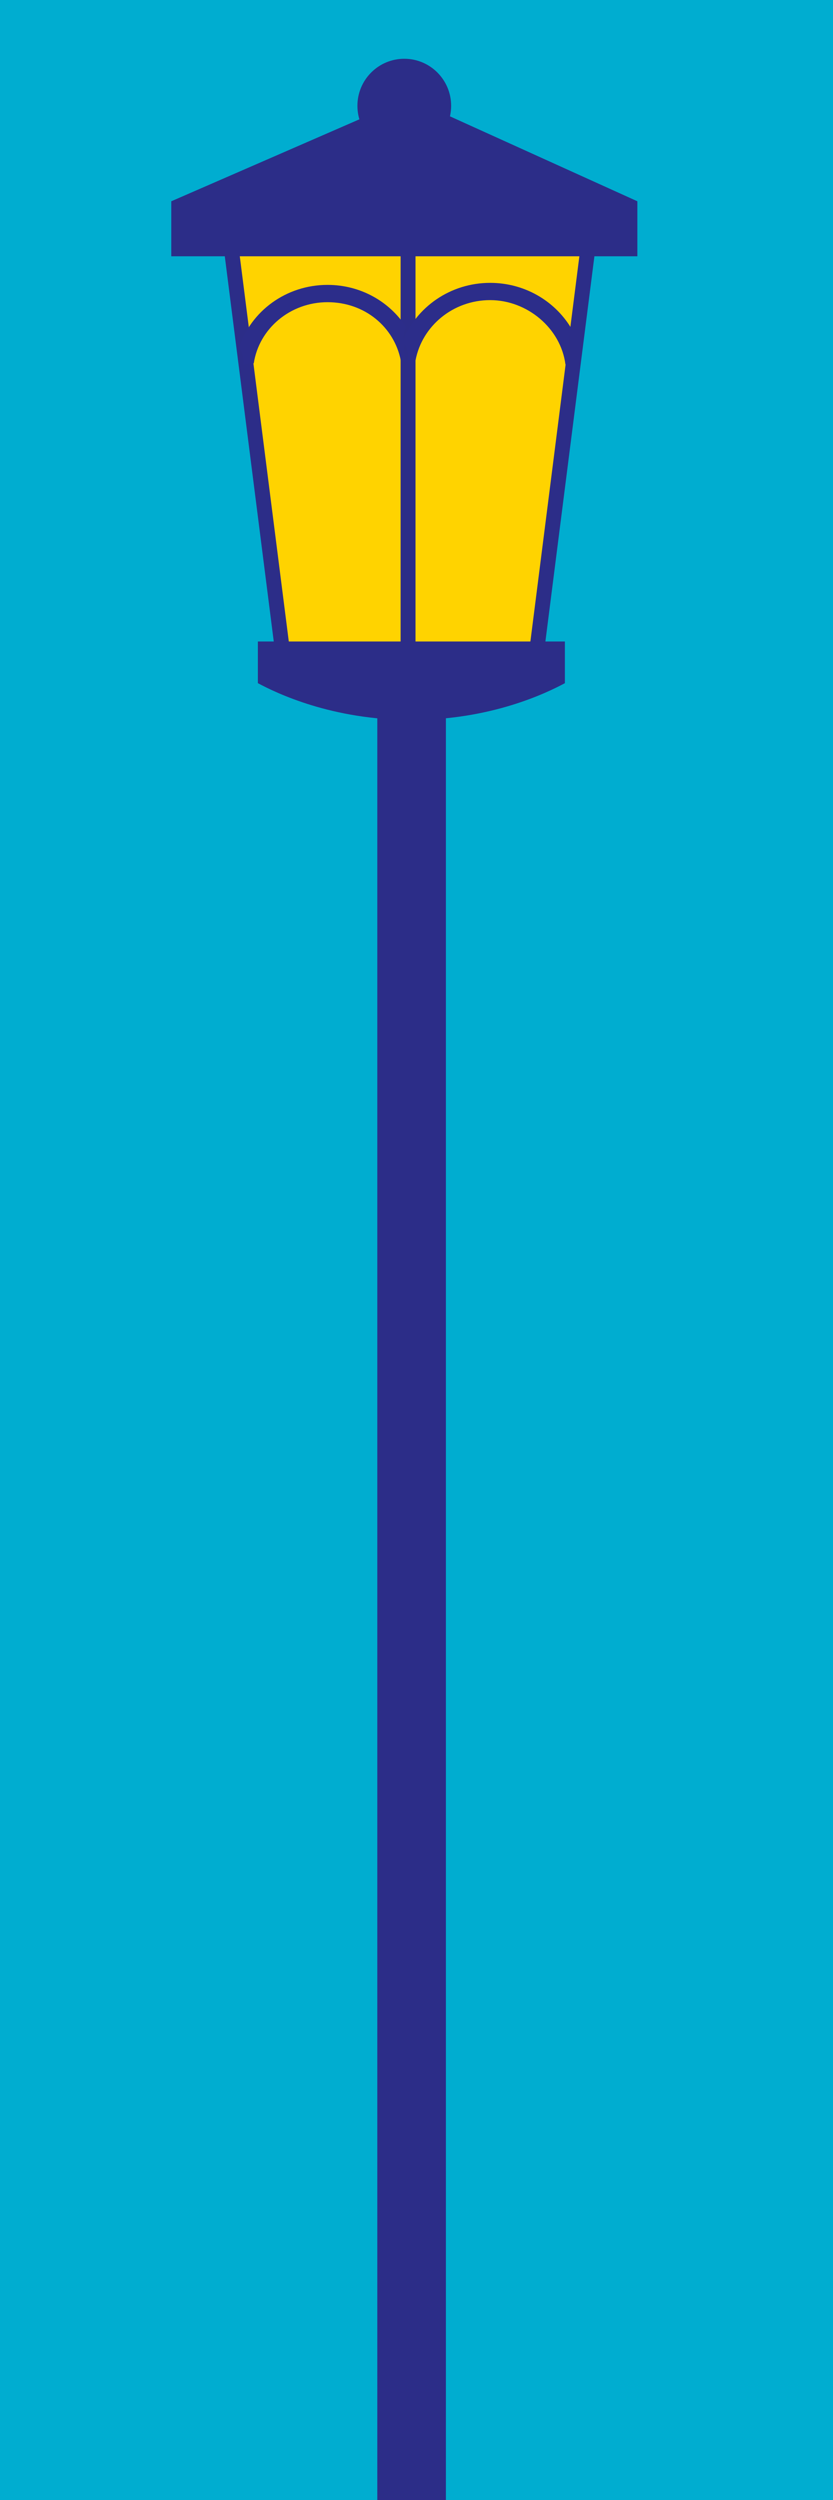 <svg xmlns="http://www.w3.org/2000/svg" width="170" height="510" viewBox="0 0 170 510" fill="none"><path d="M170 0H0V510H170V0Z" fill="#00ADD0"></path><path d="M109.916 140.305H57.711C53.241 106.175 48.77 72.054 44.309 37.924H121.729C117.794 72.054 113.851 106.175 109.916 140.305Z" fill="#FFD300"></path><path d="M77 510H91L91 143H77L77 510Z" fill="#2C2D88"></path><path d="M52.618 130.864H115.283V139.366C111.577 141.351 100.326 146.84 84.113 146.875C67.707 146.91 56.316 141.342 52.627 139.366V130.864H52.618Z" fill="#2C2D88"></path><path d="M82.506 31.188C87.789 31.188 92.071 26.89 92.071 21.588C92.071 16.286 87.789 11.988 82.506 11.988C77.224 11.988 72.942 16.286 72.942 21.588C72.942 26.89 77.224 31.188 82.506 31.188Z" fill="#2C2D88"></path><path d="M130.065 52.285H34.956V41.06C51.125 34.016 67.286 26.981 83.455 19.938C98.992 26.981 114.537 34.016 130.074 41.06V52.285H130.065Z" fill="#2C2D88"></path><path d="M84.798 50.281H81.759V140.305H84.798V50.281Z" fill="#2C2D88"></path><path d="M110.611 136.327L107.598 135.94L118.954 46.645L121.976 47.032L110.611 136.327Z" fill="#2C2D88"></path><path d="M56.456 135.484L59.477 135.098L48.112 45.803L45.1 46.189L56.456 135.484Z" fill="#2C2D88"></path><path d="M82.593 70.245C82.242 69.086 82.33 67.777 82.848 66.688C79.519 61.55 73.608 58.116 66.846 58.116C58.353 58.116 51.177 63.518 48.806 70.93C49.517 71.888 49.798 73.152 49.649 74.356C50.36 74.25 51.072 74.154 51.792 74.11C52.863 67.075 59.196 61.647 66.846 61.647C74.495 61.647 80.45 66.767 81.785 73.504C82.18 73.504 82.576 73.504 82.971 73.504C82.479 72.52 82.356 71.343 82.593 70.254V70.245Z" fill="#2C2D8A"></path><path d="M116.459 66.767C113.122 61.348 107.018 57.703 100.027 57.703C91.885 57.703 84.947 62.665 82.189 69.613C82.865 70.412 83.287 71.439 83.287 72.485V73.495C83.796 73.495 84.297 73.495 84.806 73.495C86.132 66.521 92.447 61.225 100.027 61.225C107.606 61.225 114.448 66.969 115.397 74.355C115.537 74.32 115.687 74.303 115.836 74.276C115.889 71.756 116.135 69.252 116.451 66.758L116.459 66.767Z" fill="#2C2D8A"></path></svg>